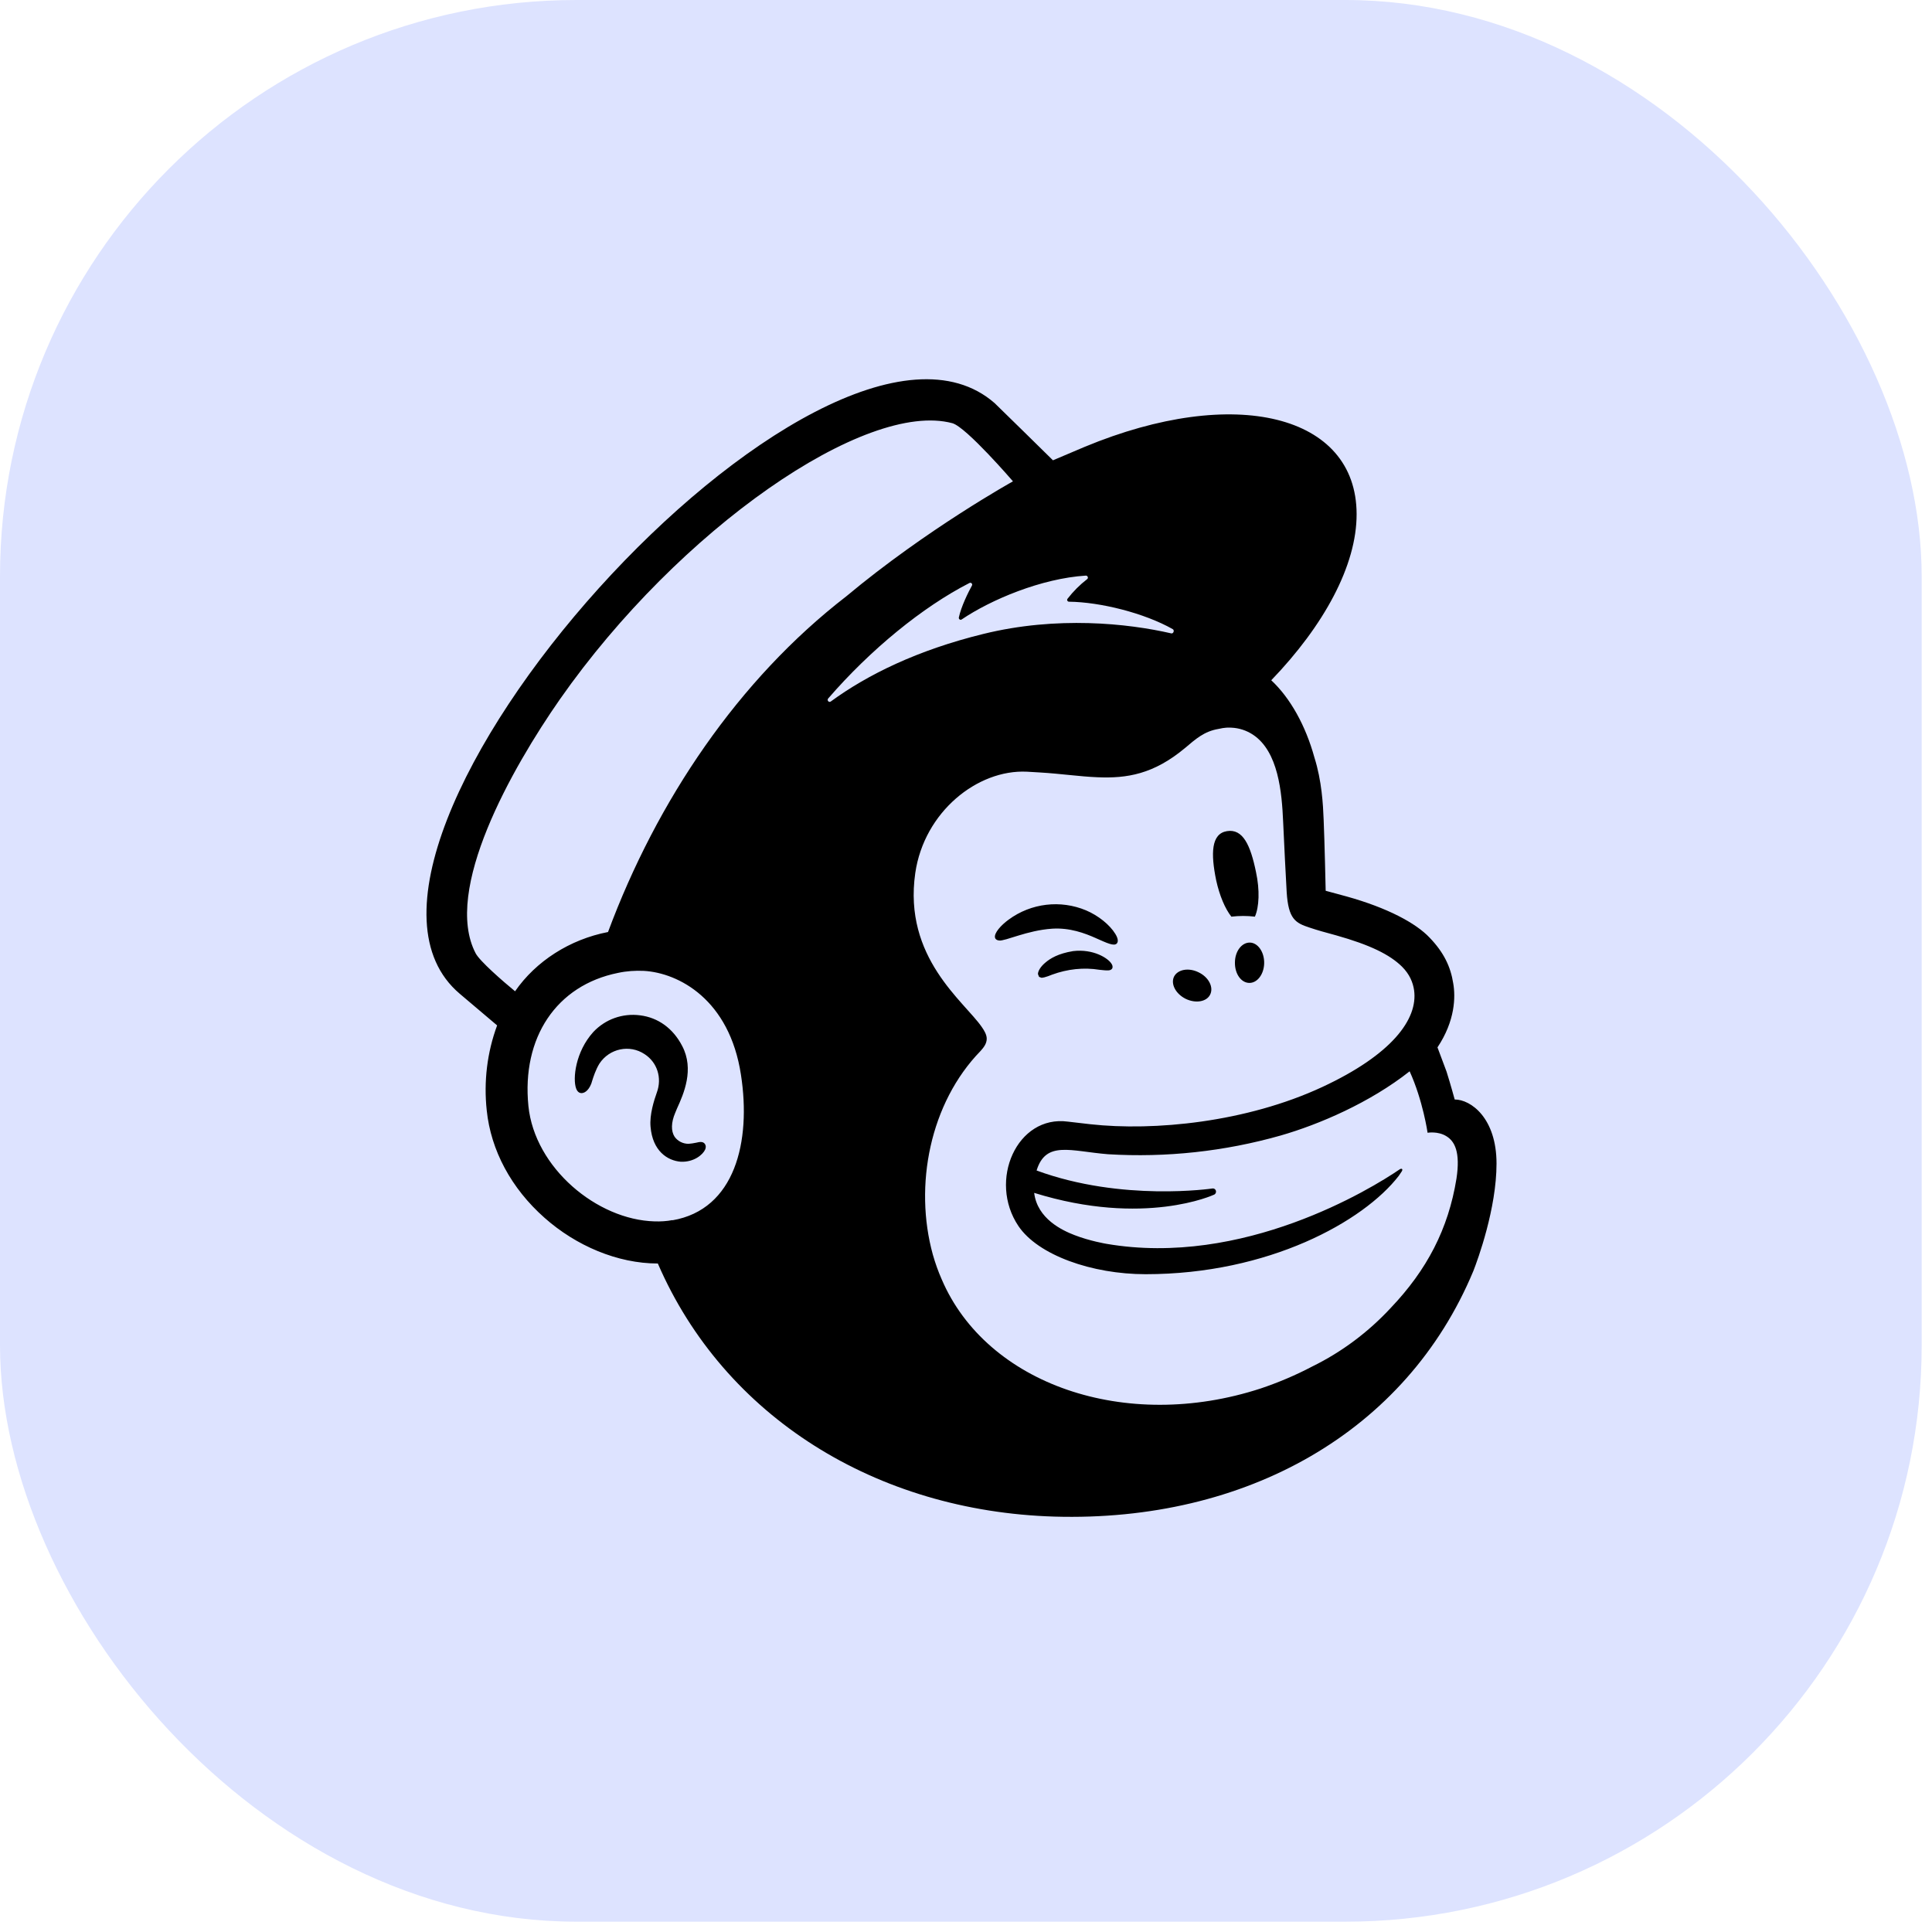 <svg width="107" height="107" viewBox="0 0 107 107" fill="none" xmlns="http://www.w3.org/2000/svg">
<rect width="106.429" height="106.429" rx="31.929" fill="#DDE3FF"/>
<g clip-path="url(#clip0_103_196)">
<path d="M68.199 50.767C68.63 50.716 69.071 50.716 69.5 50.767C69.736 50.234 69.778 49.301 69.561 48.297C69.254 46.8 68.833 45.887 67.951 46.031C67.079 46.174 67.049 47.261 67.356 48.757C67.541 49.598 67.848 50.327 68.197 50.767H68.199ZM60.692 51.957C61.318 52.234 61.696 52.417 61.852 52.254C61.944 52.151 61.922 51.967 61.769 51.72C61.462 51.218 60.826 50.705 60.149 50.419C58.733 49.825 57.103 50.019 55.863 50.931C55.441 51.238 55.053 51.669 55.105 51.925C55.124 52.008 55.187 52.069 55.331 52.089C55.679 52.13 56.879 51.526 58.274 51.433C59.249 51.372 60.068 51.679 60.694 51.957H60.692ZM59.432 52.675C58.611 52.809 58.17 53.075 57.885 53.321C57.629 53.536 57.485 53.782 57.485 53.947L57.546 54.101L57.68 54.152C57.865 54.152 58.274 53.977 58.274 53.977C59.115 53.669 60.017 53.567 60.899 53.711C61.308 53.752 61.503 53.782 61.596 53.64C61.615 53.599 61.647 53.516 61.564 53.384C61.379 53.067 60.548 52.541 59.432 52.675ZM65.667 55.319C66.22 55.585 66.827 55.483 67.022 55.083C67.226 54.673 66.939 54.118 66.386 53.852C65.832 53.575 65.226 53.689 65.021 54.089C64.826 54.498 65.114 55.042 65.667 55.319ZM69.225 52.203C68.774 52.193 68.394 52.685 68.394 53.309C68.384 53.925 68.732 54.427 69.183 54.437C69.634 54.447 70.004 53.955 70.014 53.341C70.024 52.724 69.665 52.213 69.225 52.203ZM39.026 63.338C38.914 63.204 38.729 63.245 38.553 63.287C38.41 63.318 38.266 63.338 38.132 63.348C37.825 63.348 37.538 63.204 37.362 62.958C37.157 62.641 37.167 62.169 37.394 61.635L37.496 61.389C37.866 60.58 38.461 59.225 37.784 57.934C37.282 56.959 36.451 56.355 35.445 56.231C34.48 56.107 33.527 56.445 32.86 57.154C31.866 58.251 31.712 59.749 31.907 60.282C31.978 60.477 32.092 60.529 32.173 60.538C32.336 60.558 32.582 60.436 32.748 60.015L32.789 59.881C32.86 59.654 32.994 59.235 33.198 58.906C33.752 58.066 34.87 57.829 35.701 58.383C36.398 58.834 36.675 59.696 36.378 60.505C36.224 60.936 35.968 61.735 36.029 62.403C36.142 63.745 36.963 64.279 37.701 64.34C38.419 64.372 38.922 63.96 39.055 63.663C39.126 63.488 39.065 63.385 39.024 63.334L39.026 63.338ZM80.564 60.887C80.533 60.785 80.36 60.129 80.114 59.349L79.612 58.007C80.596 56.53 80.616 55.207 80.484 54.459C80.34 53.536 79.96 52.746 79.183 51.937C78.413 51.116 76.824 50.275 74.589 49.651L73.42 49.334C73.42 49.283 73.359 46.566 73.308 45.407C73.276 44.566 73.205 43.243 72.796 41.951C72.314 40.197 71.463 38.66 70.406 37.675C73.318 34.651 75.143 31.318 75.133 28.468C75.123 22.961 68.386 21.299 60.08 24.745L58.316 25.493C57.239 24.437 56.172 23.38 55.085 22.325C45.609 14.05 15.997 47.017 25.461 55.036L27.532 56.79C26.979 58.286 26.784 59.897 26.957 61.497C27.184 63.702 28.312 65.815 30.157 67.445C31.899 68.992 34.197 69.977 36.433 69.977C40.115 78.478 48.533 83.697 58.396 83.994C68.988 84.301 77.879 79.328 81.6 70.388C81.846 69.762 82.882 66.933 82.882 64.441C82.882 61.928 81.466 60.893 80.564 60.893V60.887ZM37.242 67.573C36.925 67.634 36.587 67.655 36.258 67.644C33.068 67.561 29.613 64.681 29.265 61.255C28.885 57.471 30.812 54.569 34.228 53.882C34.7 53.78 35.181 53.748 35.663 53.77C37.581 53.882 40.4 55.349 41.036 59.523C41.611 63.224 40.707 66.988 37.242 67.583V67.573ZM33.675 51.618C31.552 52.028 29.676 53.238 28.526 54.9C27.839 54.337 26.568 53.228 26.343 52.797C24.518 49.311 28.343 42.554 31.009 38.729C37.612 29.294 47.958 22.148 52.748 23.439C53.528 23.666 56.101 26.658 56.101 26.658C56.101 26.658 51.313 29.314 46.871 33.025C40.894 37.64 36.382 44.336 33.675 51.616V51.618ZM67.234 66.169C67.305 66.138 67.358 66.057 67.346 65.984C67.337 65.882 67.254 65.809 67.151 65.821C67.151 65.821 62.147 66.569 57.41 64.826C57.922 63.155 59.296 63.759 61.367 63.925C64.586 64.12 67.817 63.771 70.924 62.889C73.067 62.273 75.877 61.064 78.07 59.332C78.808 60.952 79.064 62.736 79.064 62.736C79.064 62.736 79.639 62.633 80.11 62.93C80.561 63.208 80.889 63.793 80.663 65.279C80.212 68.069 79.023 70.335 77.033 72.426C75.792 73.768 74.316 74.877 72.664 75.686C71.75 76.168 70.798 76.568 69.823 76.897C62.316 79.348 54.636 76.651 52.156 70.857C51.961 70.416 51.797 69.955 51.663 69.482C50.608 65.667 51.5 61.084 54.309 58.203C54.473 58.018 54.648 57.804 54.648 57.526C54.648 57.3 54.504 57.066 54.382 56.89C53.408 55.465 50.014 53.045 50.691 48.348C51.183 44.974 54.126 42.605 56.875 42.739L57.572 42.78C58.761 42.851 59.796 43.007 60.771 43.046C62.411 43.117 63.887 42.883 65.632 41.426C66.216 40.934 66.687 40.502 67.488 40.37C67.571 40.361 67.785 40.278 68.195 40.3C68.626 40.319 69.035 40.453 69.394 40.69C70.799 41.623 70.994 43.879 71.065 45.529C71.107 46.472 71.219 48.748 71.26 49.405C71.353 50.901 71.743 51.118 72.532 51.374C72.983 51.527 73.404 51.64 74.009 51.805C75.865 52.329 76.962 52.86 77.649 53.538C78.07 53.959 78.253 54.41 78.316 54.839C78.543 56.44 77.086 58.408 73.231 60.202C69.016 62.161 63.911 62.653 60.383 62.263L59.143 62.119C56.323 61.739 54.713 65.389 56.404 67.903C57.491 69.514 60.475 70.569 63.448 70.569C70.268 70.569 75.517 67.648 77.466 65.124L77.619 64.897C77.722 64.754 77.639 64.683 77.517 64.763C75.928 65.85 68.843 70.187 61.275 68.886C61.275 68.886 60.351 68.732 59.511 68.404C58.843 68.148 57.449 67.502 57.276 66.065C63.387 67.963 67.232 66.167 67.232 66.167L67.234 66.169ZM45.865 38.687C48.214 35.97 51.104 33.612 53.689 32.289C53.782 32.238 53.874 32.34 53.833 32.423C53.628 32.793 53.228 33.602 53.104 34.197C53.085 34.289 53.187 34.36 53.258 34.309C54.878 33.212 57.678 32.033 60.139 31.879C60.241 31.879 60.292 32.013 60.21 32.074C59.8 32.391 59.44 32.752 59.123 33.161C59.072 33.232 59.123 33.324 59.206 33.324C60.938 33.344 63.37 33.95 64.948 34.842C65.061 34.903 64.99 35.108 64.866 35.078C62.466 34.525 58.538 34.104 54.459 35.11C50.819 36.002 48.041 37.366 46.009 38.853C45.907 38.923 45.783 38.79 45.865 38.687Z" fill="black"/>
</g>
<defs>
<clipPath id="clip0_103_196">
<rect width="63" height="63" fill="white" transform="translate(21 21)"/>
</clipPath>
</defs>
</svg>
